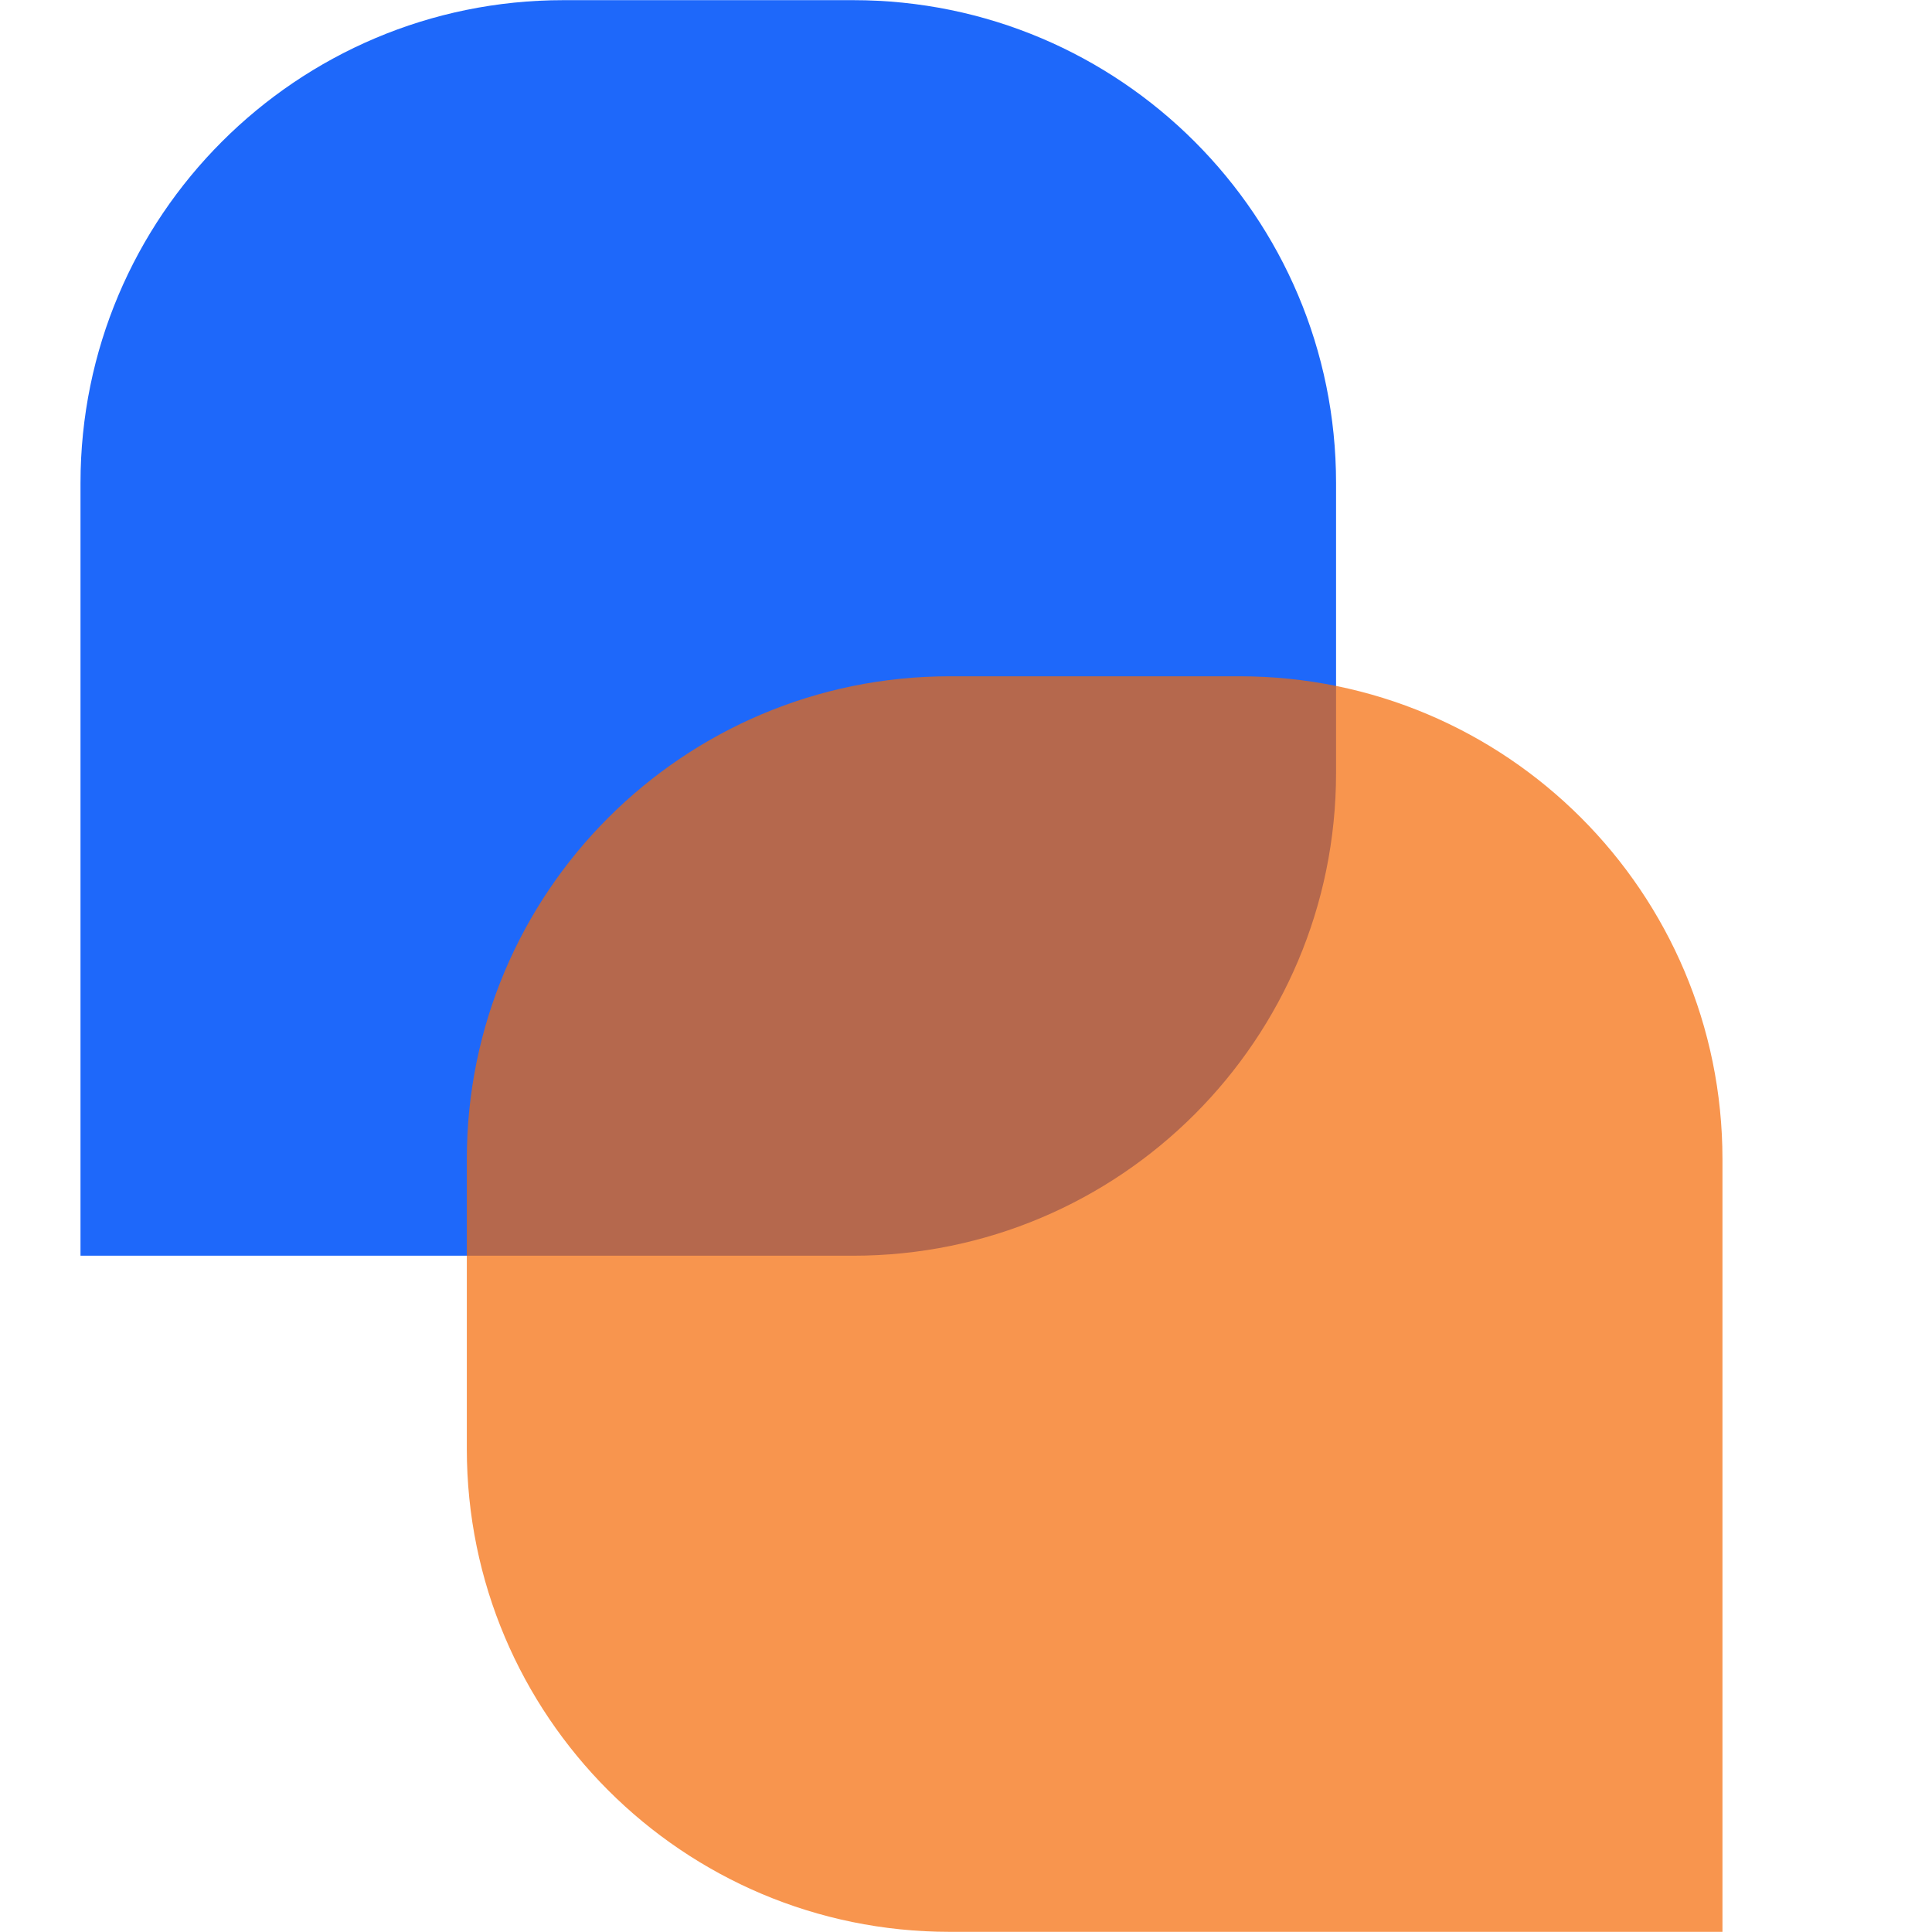 <svg width="24" height="24" viewBox="0 0 24 24" fill="none" xmlns="http://www.w3.org/2000/svg">
    <path
        d="M1 6.001C1 2.688 3.686 0.002 6.999 0.002H10.598C13.912 0.002 16.597 2.688 16.597 6.001V9.6C16.597 12.914 13.912 15.599 10.598 15.599H1V6.001Z"
        fill="#1E68FA" />
    <path opacity="0.7"
        d="M5.799 14.4C5.799 11.086 8.485 8.401 11.798 8.401H15.398C18.711 8.401 21.397 11.086 21.397 14.4V23.998H11.798C8.485 23.998 5.799 21.312 5.799 17.999V14.4Z"
        fill="#F66904" />
</svg>